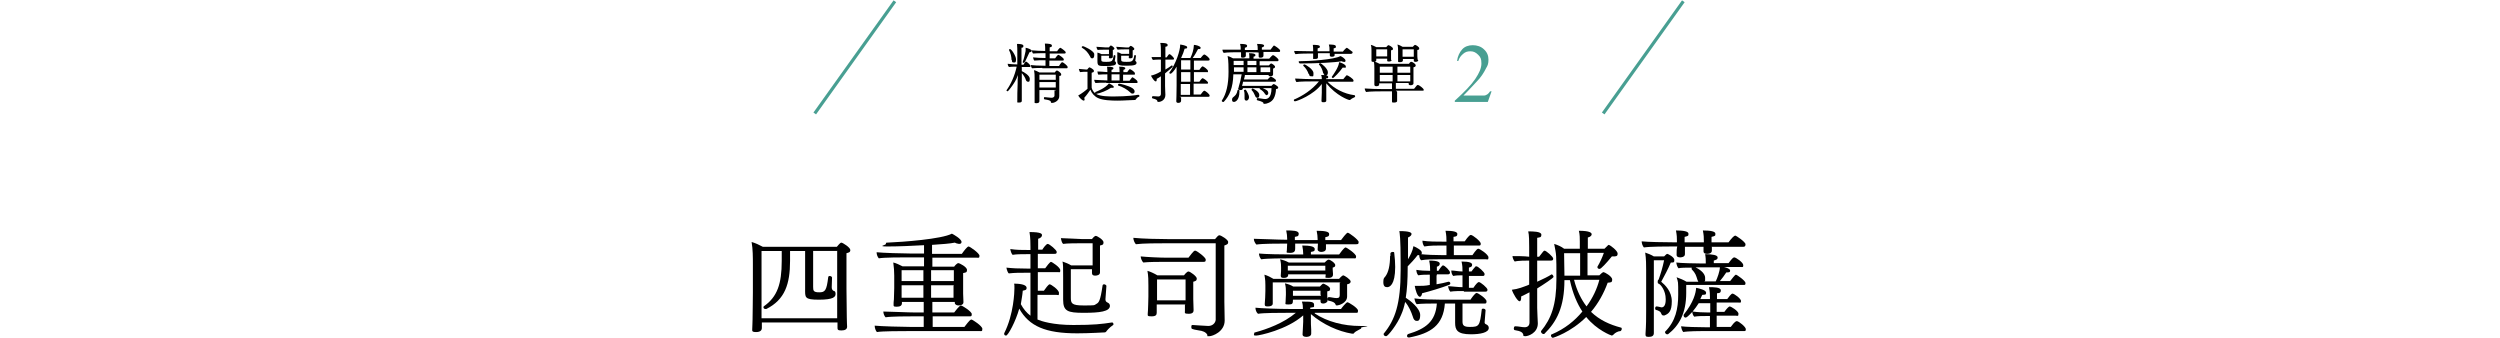 <svg viewBox="0 0 780 105.6" xmlns="http://www.w3.org/2000/svg"><path d="m279.2.4-25 35" fill="none" stroke="#489f92" stroke-miterlimit="10"/><path d="m525.2.4-25 35" fill="none" stroke="#489f92" stroke-miterlimit="10"/><path d="m465.4 28.4-1.2 3.4h-10.3v-.4c3-2.7 5.2-5 6.4-6.8s1.9-3.3 1.9-4.8-.3-2-1-2.7-1.4-1.1-2.4-1.1-1.6.2-2.3.8-1.2 1.2-1.5 2.2h-.4c.2-1.5.8-2.7 1.6-3.6s2-1.3 3.3-1.3 2.6.4 3.5 1.3c1 .9 1.4 2 1.4 3.2s-.2 1.8-.7 2.6c-.7 1.4-1.6 2.9-3.1 4.4-2.1 2.3-3.5 3.7-4 4.2h6.5c.3 0 .7-.2 1-.4s.5-.5.8-.9h.5z" fill="#489f92"/><path d="m318.8 21v1.2c.5.2 2.5 1.3 2.5 2.4s-.4.9-.6.9-.5-.2-.6-.5c-.2-.7-.7-1.5-1.3-2.2v8.6c0 .2 0 .6-.8.6s-.6 0-.6-.5v-.5c0-.4 0-3.2.1-4.8 0-.7 0-1.9.1-2.8-.3.8-.6 1.5-.9 2-.8 1.4-2.2 3.1-2.3 3.1s-.4-.2-.4-.3c1.4-1.9 2.6-4.6 3.2-7.4h-.3c-.6 0-1.6 0-2.1.1-.2-.2-.4-.6-.4-1 .6.1 2.3.2 3 .2v-3.7c0-1 0-1.7-.1-2.7.5 0 2 0 2 .6s-.2.5-.6.6v5.3h.6c.6-.9.7-1 .8-1 .2 0 1.4 1 1.4 1.4s-.1.3-.4.3h-2.4zm-3.2-2.3c0-.9-.3-2.2-.8-3.1 0-.2.2-.3.3-.3.5 0 1.9 2.2 1.9 3.2s-.2 1-.7 1-.6-.2-.6-.8zm6.3-2.8c0 .2-.3.4-.7.4-1.3 2.9-1.5 3.3-1.8 3.3s-.3-.1-.3-.3 0 0 0 0c.4-1 .7-2.5.9-3.4v-1c.6.1 1.9.5 1.9 1zm3.3 5.3c-1 0-2.1 0-3.2.1-.2-.2-.3-.6-.4-1 .9.1 2.4.2 4.1.2h.5v-1.7h-.5c-1.1 0-2 0-3 .1-.2-.2-.3-.6-.4-1 1 .1 2.4.2 3.9.2v-1.5h-.4c-1.1 0-2.4 0-3.5.1-.2-.2-.3-.7-.4-1 1 .1 2.7.2 4.2.2v-.5c0-.5 0-.9-.1-1.8 1.1 0 2.2.1 2.2.6s-.2.4-.7.6v1.2h2.3c.1-.2.8-1.1 1-1.1s1.7 1.1 1.7 1.4-.1.4-.4.4h-4.6v1.5h1.7c.2-.3.8-1.1 1-1.1s1.7 1 1.7 1.4-.1.4-.4.4h-4.1v1.7h3s.7-1.2 1-1.2 1.7 1.1 1.7 1.5-.1.4-.4.4h-7.5zm4.2 6.9h-5.1v3.4c0 .3-.1.7-.9.7s-.6-.2-.6-.5v-7.3c0-.9 0-1.5-.2-2.5.6.1 1.1.4 1.7.7h4.8c.4-.6.6-.6.7-.6.2 0 1.3.7 1.3 1.2s-.2.4-.6.5v6.3c0 1.4-1.5 2.1-2.2 2.1s-.3-.2-.4-.3c-.2-.5-.7-.6-2-.8-.1 0-.2-.2-.2-.3s0-.4.2-.4c1.2.1 1.8.2 2.2.2s.9-.2.9-.7v-1.6h.4zm0-2.5h-5.1v1.7h5.1zm0-2.3h-5.1v1.6h5.1z"/><path d="m355.3 29.6c.1 0 .2.2.2.3s0 .3-.2.3c-.4.1-.8.6-1 .9 0 .1-.2.1-.3.1-1.2 0-3.3.2-5.3.2s-4.6-.1-6.1-.8c-1.1-.5-2-1.5-2.4-2.6-.5.7-1 1.5-1.9 2.5 0 .2.1.4.1.5s0 .4-.3.4-1.2-.7-1.7-1.6c1.1-.6 2.5-1.7 2.9-2.1v-5.3h-.5c-.3 0-1.1 0-1.8.1-.2-.2-.3-.6-.4-1 .8.1 2.1.2 2.3.2h.3c.3-.4.6-.7.7-.7s1.4.6 1.4 1.1-.2.4-.7.6v4.6s.1 1 1.1 1.8v-.2c0-.1 0-.2.1-.2.5-.2 3.1-1.2 4.2-2.7 1.2.6 1.5.9 1.5 1.1s0 .3-.5.3-.3 0-.4 0c-1.1.8-3.3 1.7-4.6 1.9 1.3.8 4 .8 5.6.8 3.9 0 6.9-.4 7.3-.5zm-15.2-12c-.6-1.1-1.3-2-2.5-2.7 0 0-.1 0-.1-.2s.2-.3.4-.3 3.2 1.3 3.5 2.4v.4c0 .4-.1 1-.6 1s-.5-.2-.7-.6zm5.1 8.2c-.8 0-2.6 0-3.4.1-.2-.2-.4-.7-.4-1 .6 0 2.9.2 4.1.2v-1.9c-.6 0-2 0-2.8.1-.2-.2-.3-.7-.3-1 .6 0 2 .1 3.1.2 0-.4 0-.9-.1-1.7 1.9 0 2 .3 2 .5s-.2.4-.6.5v.7h2.5c0-.4 0-1-.1-1.7 1.7 0 1.9.3 1.9.5s-.2.4-.6.5v.7h1.2c.1-.2.5-.7.7-.9h.2c.1 0 1.5.8 1.5 1.3s-.1.4-.4.4h-3.3v1.9h2c.7-1 .9-1.1.9-1.1.1 0 1.6.9 1.6 1.4s0 .4-.4.4h-9.4zm2.8-8.1-.2 1.4c.3.1.4.4.4.6 0 .7-.9.9-3.2.9s-2.6 0-2.6-1.6v-2.6c.4.1.9.3 1.3.5h2.3v-1.4h-1.2c-.5 0-1.9 0-2.3.1-.2-.2-.4-.7-.4-1 .6 0 2.5.2 2.9.2h1c.2-.3.4-.6.6-.6.3 0 1.1.7 1.1.9s-.1.4-.5.5v2.1c0 .1 0 .5-.7.5s-.5-.1-.5-.4v-.4h-2.4v1.1c0 .7.1.8 1.5.8 2 0 2-.2 2.4-2 0-.1.1-.1.2-.1.2 0 .3.1.3.2zm1.3 5.5h-2.5v1.9h2.5zm5.1-5.6-.2 1.4c.3.2.4.4.4.6 0 .6-.6.9-3 .9s-3-.1-3-1.5v-2.7c.4 0 .9.3 1.3.5h2.4v-1.4h-1.3c-.5 0-1.8 0-2.3.1-.2-.2-.4-.6-.4-.9.6 0 2.5.2 2.9.2h1c.3-.4.5-.5.6-.5.2 0 1.1.6 1.1.9s-.1.4-.5.5v2c0 .1 0 .5-.7.5s-.5-.1-.5-.4v-.4h-2.4v1.1c0 .7.2.8 1.7.8s2.1 0 2.4-2c0-.1.1-.1.2-.1.2 0 .3 0 .3.2zm-1.8 11.2c-.8-.8-2.5-1.8-3.7-2.1 0 0-.1-.1-.1-.2 0-.2.2-.4.4-.4s2.9.6 4.1 1.4c.4.3.7.6.7 1s-.2.7-.6.7-.5-.1-.8-.4z"/><path d="m362.2 23.8c-.4.3-.9.6-1.3.8v.3c0 .3-.1.5-.3.5-.5 0-1.2-1.2-1.5-1.8.8-.2 1.8-.5 3.1-1.3v-3.7h-.4c-.5 0-1.6 0-2.1.1-.2-.2-.4-.6-.4-.9h2.9v-1.7c0-.8 0-2.1-.2-2.7h.3c.5 0 2 0 2 .6s-.2.4-.7.6v3.3h.4c.5-.8.7-1 .9-1 .3 0 1.4 1.1 1.4 1.4s-.2.3-.5.3h-2.2v3.1c.7-.4 1.6-1 2-1.3.2 0 .3.3.3.4s-1.4 1.3-2.4 2.1v3.9c0 .9.1 2.4.1 2.8 0 1.7-1.5 2.2-2.1 2.2s-.3-.1-.4-.3c-.2-.4-.4-.5-1.5-.8-.1 0-.2-.2-.2-.3s.1-.4.3-.4c.5 0 1.2.1 1.7.1s.8-.3.8-.8v-5.6zm6.3 6.6v1c0 .6-.5.7-.9.7s-.6-.2-.6-.5 0-.1 0-.1c0-.2.1-2.1.1-4.8v-5.9c-.8 1.4-1.6 2.2-1.9 2.2s-.4-.2-.4-.3c2.2-2.9 3.4-7.1 3.4-8.5s0-.2 0-.3c.2 0 2.2.3 2.2.8s-.2.4-.8.5c-.2.8-.6 1.8-1.1 2.9h2.9c.6-1.3 1-2.4 1.1-4.1.6 0 2.1.4 2.1.9s-.4.4-.8.4c-.5.9-1 1.9-1.7 2.8h2.5c.2-.3.9-1.1 1.1-1.1.4 0 1.7 1.1 1.7 1.5s-.2.4-.5.4h-4.4v2.9h1.7c.6-.9.9-1.1 1-1.1.3 0 1.7 1 1.7 1.5s-.2.3-.5.3h-3.9v3h1.7c.6-.9.9-1.1 1-1.1.3 0 1.7 1 1.7 1.4s-.2.3-.5.3h-4v3.4h2.2c.2-.3.9-1.2 1.1-1.2.4 0 1.7 1.1 1.7 1.5s-.2.4-.5.4h-8.9zm2.9-7.9h-2.9v3h2.9zm0 3.7h-3v3.4h2.9v-3.4zm0-7.4h-2.9v2.9h2.9z"/><path d="m387.9 27.2c-.2.8-.3.9-.9.9s-.7-.3-.7-.4c0-.2.2-.4.2-.7.4-1.3.6-2.1.9-3.8h-2.6c-.1 4.2-1.2 6.7-3 8.6h-.2c-.2 0-.4-.1-.4-.3s0 0 0-.1c1.4-2.1 2.1-5 2.1-9s-.2-4.2-.3-4.9c.6.1 1.1.4 1.7.7h5.1v-.3c0-.4 0-.8-.1-1.3 1.4 0 2 .2 2 .6s-.4.4-.6.5v.6h4.9c.1-.1.9-1.1 1.2-1.1s1.7 1.1 1.7 1.5-.2.4-.5.4h-5.4v1.3h2.9c.2-.2.5-.6.7-.6s1 .5 1.2.9v.2c0 .2-.2.4-.6.5v1.8c0 .3-.2.6-.8.6s-.6-.1-.6-.4h-7.4c0 .5-.2 1-.3 1.4h7.4s.8-.9 1-.9 1.6.8 1.6 1.2-.1.4-.5.4h-9.8c0 .5-.2.9-.3 1.3h9.2c.1-.2.6-.6.7-.6s1.4.7 1.4 1.1-.3.4-.7.5c0 1-.3 2.2-.7 2.9-.7 1.3-2.3 1.7-2.8 1.7s-.4 0-.4-.2-.3-.5-1.9-.9c-.1 0-.2-.1-.2-.3s.1-.4.3-.4c.4 0 1.7.3 2.3.3s2-.2 2-3.4h-9.5zm6.3-11v1.2c0 .4-.4.6-.9.6s-.6-.1-.6-.5v-1.1c0-.1-4-.1-4-.1v1.1c0 .3-.3.6-.9.6s-.6-.1-.6-.5v-1.2h-1c-.5 0-3.4 0-4.4.2-.2-.2-.4-.6-.4-1h5.7v-.2c0-.6 0-.8-.2-1.6 1.3 0 2.2.1 2.2.6s-.4.5-.7.6v.7h4v-.4c0-.6 0-.8-.2-1.5 2.2 0 2.2.4 2.2.6s-.3.4-.7.5v.7h2.7c.9-1.2 1-1.3 1.1-1.3s1.9 1.1 1.9 1.6-.2.4-.5.4h-5.3zm-9.8 14.9c0-.3.1-.6.4-.8.6-.5 1.1-.9 1.3-2.1 0-.1.1-.2.2-.2.2 0 .4.1.4.2v.4c0 2.6-1.2 3.2-1.7 3.2s-.6-.3-.6-.7zm3.6-12.1h-3.1v1.3h3.1zm0 2h-3v1.4h3v-1.5zm.3 9.7v-.9c0-.5 0-1.1-.2-1.5 0-.2.2-.3.3-.3h.3c.4.6 1 1.7 1 2.3s-.4 1.1-.8 1.1-.6-.3-.6-.6zm3.7-11.7h-2.8v1.3h2.8zm0 2h-2.8v1.5h2.8zm-.4 8.9c-.3-.7-.6-1.3-1.1-1.8v-.2c0-.1.2-.3.3-.3s2.1.9 2.1 2-.6.9-.7.9c-.2 0-.5-.2-.6-.6zm3-.7c-.3-.5-.8-1-1.5-1.4 0 0-.1-.1-.1-.2s.2-.3.3-.3 1.7.5 2.2 1.1c.1.2.2.4.2.6 0 .6-.5.7-.5.7-.2 0-.4-.2-.6-.5zm1.7-7v-1.2h-3v1.5h3v-.2z"/><path d="m414.2 25.5c2.1 2.2 5.2 3.8 8.4 4.2.1 0 .2.2.2.3s0 .2-.1.3c-.7.3-1.2.6-1.5.9h-.2c-.3 0-4-1.3-7.2-5.2v5.4c0 .5-.6.5-.8.5-.4 0-.7 0-.7-.4 0-.2.1-2 .1-2.6v-2.7c-2.5 3.4-7.8 5.4-8.3 5.4s-.4-.2-.4-.4 0-.2.2-.2c2.5-1.1 5.4-2.9 7.6-5.6h-1.8c-.9 0-4.3 0-5.2.2-.2-.2-.4-.7-.4-1.1 1.1.1 4.7.2 6.1.2h2.2c0-.5 0-.8-.2-1.3 1.3 0 2.2.1 2.2.6s-.2.4-.7.5v.2h5.4c.2-.2.7-.9 1-1.2h.2c.2 0 2 1.1 2 1.6s-.2.4-.5.4h-7.7zm2.2-8.9v.6c0 .5-.6.5-.9.5s-.6-.1-.6-.4v-.7h-3.7v1.2c0 .3 0 .6-.9.6s-.6-.1-.6-.4v-1.3h-.8c-.5 0-3.7 0-4.7.2-.2-.2-.4-.6-.4-1 1 0 4 .1 5.6.1h.3v-.4c0-.6 0-.7-.1-1.6.8 0 2.2 0 2.2.5s-.2.4-.7.6v.9h3.7v-.5c0-.6 0-.9-.2-1.6.9 0 2.2 0 2.2.6s-.2.4-.7.6v1h2.9c0-.1 1-1.2 1.2-1.2s1.7 1.3 1.8 1.3v.2c0 .2-.2.4-.5.4h-5.5zm-10.4 3.2h-.4c-.2 0-.4-.3-.4-.5s0-.2.2-.2c3.1 0 10.9-.5 12.8-1.6.2 0 1.6.8 1.6 1.4s-.5.4-.5.4c-.2 0-.4 0-.7-.2-2 .4-7.9.7-12.5.7zm2.3 3.3c-.3-.9-.9-1.9-1.7-2.6 0-.3.2-.4.4-.4.3 0 2.8 1.5 2.8 2.7s0 1-.7 1-.5-.3-.7-.7zm4.5-.4c-.2-.9-.6-1.9-1.3-2.6 0-.2.2-.4.4-.4.3 0 2.4 1.7 2.4 2.8s-.5 1-.8 1-.5-.3-.6-.7h-.1zm3 1.6c-.2 0-.3-.2-.3-.3.7-1 2.2-3.1 2.3-4.6.3 0 2.1.7 2.1 1.3s0 .4-.7.4-.2 0-.3 0c-.8 1.2-2.8 3.3-3.1 3.3z"/><path d="m435.9 28.6v2.9c0 .4-.5.5-1 .5s-.6 0-.6-.4v-3.1h-2.9c-.7 0-4 0-5.2.2-.2-.3-.4-.7-.4-1.1.8.1 4.3.2 6.1.2h2.4v-1.8h-4v.4c0 .5-.8.5-.9.5-.3 0-.6-.1-.6-.5v-5c0-.6 0-1.6-.2-2.2.6.1 1.3.4 1.8.7h9.2c.4-.6.6-.6.6-.6h.3c.6.3 1.2.7 1.2 1.1s-.3.5-.7.6v5c0 .5-.6.6-.9.6s-.6-.1-.6-.4v-.3h-4v1.8h5.7c.8-1 .9-1.2 1.2-1.2s1.8 1.1 1.8 1.5-.2.3-.5.3h-8.2zm-1.7-9.9c0 .2-.2.5-.8.5s-.6-.1-.6-.4v-.5h-3.4v.5c0 .4-.4.5-.9.5s-.6-.1-.6-.4v-3.1c0-.6 0-1.2-.2-1.8.5.1 1.1.4 1.7.7h3.1c.5-.6.6-.6.7-.6.2 0 1.4.6 1.4 1.1s-.3.4-.6.5v3zm-1.4-1.6v-1.7h-3.4v2.2h3.4v-.6zm1.7 3.7h-4v1.9h4zm0 2.6h-4v2h4zm5.5-2.6h-4v1.9h4zm0 2.6h-4v2h4v-2.1zm2.5-4.6c0 .3-.4.5-.8.5s-.6-.1-.6-.4v-.5h-3.4v.5c0 .2-.2.5-.9.5s-.6-.1-.6-.5v-3c0-.6 0-1.3-.2-2 .5.1 1.1.4 1.6.7h3.2c.2-.2.5-.6.7-.6s1.3.6 1.3 1.1-.3.4-.6.5v1.2c0 .6 0 1.2.1 1.8zm-1.4-1.7v-1.7h-3.5v2.3h3.5z"/><path d="m261.3 100.6h-23.6v1.7c0 .7-.4 1.3-1.8 1.3s-1.2-.4-1.2-1 .1-1.8.1-2.9.1-5.7.1-8.5v-8.8c0-2 0-4.7-.4-6.9 1.1.3 2.4.9 3.5 1.5h23.1c.9-1.1 1.2-1.3 1.4-1.3.4 0 2.8 1.5 2.8 2.3s-.6.8-1.2 1v11.1c0 1 .1 7.5.1 8.9s.1 2.6.1 2.9c0 .8-.6 1.2-1.8 1.2s-1.2-.3-1.2-1zm.1-22.3h-7.7v11.2c0 1.2.1 1.7 1.9 1.7s2.3-.5 2.8-4.7c0-.3.3-.4.5-.4s.7.2.7.5-.1 2.6-.1 3c0 .6.2 1 .7 1.2.4 0 .5.5.5.9 0 .9-.6 1.8-5.2 1.8s-4.3-.7-4.3-3.5v-11.7h-4.7v3.1c0 7.2-1.6 12.1-7.4 15h-.3c-.4 0-.6-.3-.6-.5s0-.3.2-.4c4.1-2.9 5.5-6.9 5.5-14.1v-3.1h-6.3v21h23.6v-21z"/><path d="m283.2 103.3c-1.6 0-8.1 0-9.6.3-.4-.4-.7-1.3-.7-2 1.8.2 8.7.4 11.2.4h4.1v-3.3h-3.3c-1.5 0-6.9 0-8.6.3-.4-.4-.7-1.2-.7-1.8 1.9 0 7.7.3 10.2.3h2.4v-3.3h-6.8v.4c0 .7-.5 1.1-1.6 1.1s-1-.2-1-.8v-.2s0-.7.1-1.3c0-1 .1-2.6.1-3.5v-3.9c0-1.2-.1-2.8-.3-4.1.9.2 1.9.7 2.9 1.2h6.7v-2.8h-5.1c-1.6 0-7.5 0-9 .3-.4-.4-.7-1.2-.7-1.9 1.8.2 8.1.4 10.6.4h4.2v-2.6c-3.7.2-7.8.4-11.3.4s-.6-.4-.6-.8.1-.4.4-.4c4.9-.2 17-1.1 20.2-2.8.4.2 3 1.6 3 2.6s-1.6.5-2.1.2c-1.4.3-4 .5-7.1.7v2.8h9.3c.7-1 1.7-2.3 2.1-2.3s3.4 2.1 3.4 2.9-.3.6-.9.6h-13.8v2.8h6.8c.2-.3.9-1.1 1.3-1.1s2.7 1.2 2.7 2.1-.4.8-1.2 1v6.4c0 .4.1 2.3.1 2.7 0 .9-1.1 1-1.6 1s-1.1-.3-1.1-.8v-.3h-7v3.3h6.8c.2-.3 1.7-2.2 2.1-2.2s3.4 1.9 3.4 2.7-.3.7-.8.7h-11.4v3.3h9.9c1.6-2.1 1.9-2.3 2.2-2.3s3.4 2 3.4 2.9-.3.7-.8.7zm4.9-19h-6.8v3.4h6.8zm0 4.7h-6.8v3.9h6.8zm9.5-4.7h-7.1v3.4h7.1zm0 4.7h-7.1v3.9h7v-3.8h.1z"/><path d="m347 100.6c.2 0 .4.3.4.5s0 .2-.1.3c-1.2.8-2 1.8-2.2 2.1 0 0-.3.2-.3.2-.1 0-5.1.3-8.7.3-9.9 0-15-2.2-18.1-7.7-1.1 4-3.5 8.4-4.1 8.4s-.6-.4-.6-.7 0 0 0 0c3-5.9 3.2-13 3.2-14.1s0-.9-.1-1.4c2.8 0 3.9.6 3.9 1.3s-.4.7-1.2.9c-.1 1.4-.4 2.8-.6 4.2.8 1.5 1.8 2.7 3 3.6v-13.4h-1.7c-1.5 0-3.4 0-5 .2-.3 0-.7-1.1-.8-1.8 1.8.2 3.6.3 6.6.3h.9v-4.5h-1.3c-1.2 0-3.1 0-4.2.2-.3 0-.7-1.1-.8-1.8 2 .3 3.5.3 5.8.3h.5v-.9c0-.9 0-3-.3-4.7 3.8 0 3.9.6 3.9 1s-.4.9-1.2 1.1v3.4h1.3c.3-.5 1.2-1.8 1.7-1.8s2.8 1.9 2.8 2.5-.3.6-.8.6h-5.1v4.5h2.3c.4-.6 1.5-2 1.8-2s2.9 1.7 2.9 2.6-.2.6-.7.6h-6.3v5.8h1.9c.5-.7 1.4-2 1.8-2s2.9 1.7 2.9 2.7-.2.6-.8.6h-5.9v7.7c1.2.5 4.7 1.7 11.2 1.7s8.8-.3 12.1-.8zm-12.9-16.5v8.7c0 1.8.2 2.5 3.9 2.5s3.3 0 4.1-.5c.7-.4 1.2-.8 1.9-5.7 0-.3.3-.4.5-.4.3 0 .7.3.7.5-.1 1.7-.3 4-.3 4.2 0 1.3 1.3.7 1.4 2 0 1.8-3.2 2.2-8.2 2.2s-6.4-.5-6.4-4.1v-6.9c0-3.3 0-4.1-.2-5 .9.3 1.9.7 2.7 1.2h6.7v-6.9h-3.6c-1.1 0-4.5 0-5.6.2-.4-.3-.6-1.2-.7-1.8 1.2 0 6 .3 6.8.3h2.9c.2-.3.8-1 1.2-1s2.4 1.2 2.4 2-.3.8-1.1 1v8.4c0 .8-.9 1-1.5 1s-1-.2-1-.8v-1.2h-6.8.2z"/><path d="m377 101.7c1.3 0 2.2-.9 2.3-1.9v-23.9h-15.5c-2.2 0-7.3 0-9.4.3-.4-.4-.8-1.3-.8-2 3 .3 8 .4 10.6.4h14.9c.5-.6 1-1.2 1.3-1.2.6 0 2.8 1.4 2.8 2.1s-.4.8-1.2 1.1v17.5c0 1.6.1 5.2.1 5.9 0 3.5-3.8 4.9-4.8 4.9s-.5 0-.6-.4c-.4-.9-1.6-1.3-2.6-1.4-2.4-.4-2.4-.5-2.4-1s0-.7.4-.7 4 .3 4.9.3zm-13.7-20c-1.6 0-4.9 0-6.6.2-.4-.4-.8-1.3-.8-1.9 1.9.2 6 .4 8.2.4h6.7c1.6-2.1 1.8-2.2 2.1-2.2.5 0 3.3 2.1 3.3 2.8s-.3.7-.8.7zm6.5 13.3h-8.9v2.5c0 .7-.2 1.2-1.6 1.2s-1.2-.2-1.2-.9c.1-.6.2-5 .2-5.3v-3.4c0-1.4 0-3.1-.3-4.6.8.2 2.1.8 3.1 1.4h8.3s.9-1.2 1.4-1.2 2.6 1.5 2.6 2.2-.4.8-1.1 1v5.4c0 .4.1 3.1.1 3.4 0 .4 0 1.2-1.5 1.2s-1.2-.3-1.2-.9v-1.9h.1zm.1-2.7v-5.1h-8.9v6.5h8.9z"/><path d="m410.2 97.8c3.9 2.6 9.1 3.9 14.1 3.9s.4.3.4.5 0 .4-.2.4c-1.5.8-1.7.9-2.2 1.5-.1 0-.3 0-.5 0-4.2-.7-9-2.8-12.8-6.1v1.7c0 .8 0 2 .1 3.2v1.2c0 1-1.4 1-1.5 1-.7 0-1.2-.2-1.2-.8 0-.6.2-3 .2-3.9v-2c-5.1 4.5-13.7 6.3-14.7 6.3s-.6-.3-.6-.6.1-.4.3-.4c3.7-1 8.9-2.9 12.7-6.1h-3c-1.8 0-7.1 0-8.8.3-.5-.4-.8-1.2-.8-1.9 1.6.2 7.5.4 10.6.4h4.2v-.3c0-.6 0-1-.3-2 2.8 0 3.8 0 3.8 1s0 .6-1.2.9v.4h9.6c.1-.2 1.6-2.1 2-2.1s3.3 1.8 3.3 2.6-.2.7-.8.7h-12.9.2zm3.5-21.8v1.6c0 .9-1.1 1-1.5 1s-1.1-.2-1.1-.8c0-.7.1-1.2.1-1.8h-7.1v1.5c0 .7-.1 1.4-1.6 1.4s-1-.2-1-.8c0-.7.1-1.4.1-2.1h-1.1c-1.5 0-6.7 0-8.5.3-.4-.4-.8-1.1-.8-1.8 1.8 0 7.6.3 10.2.3h.2v-.3c0-.8-.1-1.7-.3-2.6 1.9 0 3.9 0 3.9 1s-.6.8-1.2 1v1h7.1v-.3c0-.8-.1-1.6-.3-2.6 2.3 0 3.9.2 3.9 1s-.4.8-1.2 1v.9h4.9c.3-.4 1.7-2.3 2.1-2.3s3.4 2.2 3.4 2.9-.3.7-.9.7h-9.5zm-11.1 4.6c-1.9 0-7.3 0-9.1.3-.4-.4-.7-1.2-.7-1.8 1.7.2 7.5.3 10.8.3h3v-.2c0-.8-.1-1.5-.3-2.6 2.4 0 3.9.3 3.9 1.1s-.4.7-1.2.9v.8h8.8c1.5-2.1 1.9-2.2 2-2.2.4 0 3.3 2 3.3 2.8s-.3.6-.8.6zm15.6 7.5h-21.1v6.6c0 .6-.6.9-1.4.9s-1.1 0-1.1-.7c.1-1.4.2-2.7.2-4.1v-1.8c0-.8 0-1.6-.3-3.3 1 .3 2 .8 2.8 1.3h20.5c.5-.6 1.1-1.1 1.3-1.1.3 0 2.3 1.3 2.3 1.9s-.5.8-1.1.9v3.8c0 2.1-2.7 2.8-3.1 2.8s-.4 0-.5-.3c-.3-.7-.9-.9-2.2-1.2-.2 0-.3-.3-.3-.5s.1-.6.4-.6c.6 0 1.6.3 2.4.3s1-.3 1-1v-3.8h.2zm-4.7-2.5h-11.6v.4c-.2.6-.8.7-1.3.7s-1 0-1-.7c.1-1 .1-1.7.1-2.4s0-1.6-.3-2.7c.9.2 1.8.5 2.7 1h11.2c.3-.3.9-.9 1.2-.9.6 0 2.1 1.1 2.1 1.7s-.3.6-.8.8v.5c0 .5.1 1.1.1 1.5s0 1.2-1.4 1.2-.9-.2-.9-.7v-.4zm-1.5 8.4v-.5h-8.6c0 1.2-.1 1.5-1.4 1.5s-.9-.2-.9-.8c0-.8.1-1.5.1-2.2v-.9c0-.8 0-1.6-.3-2.7.9.2 1.8.5 2.6 1h8.3c.6-.7.9-.9 1.1-.9s2.1.9 2.1 1.6-.4.7-.9.8v.8c0 .6 0 1.2.1 1.6v.5c0 .4-.6.9-1.3.9s-.9-.2-.9-.8zm1.5-10.2v-.9h-11.7v1.5h11.7zm-1.5 8.2v-1.3h-8.6v1.6h8.7v-.3z"/><path d="m448.7 80.9c-1.7 0-3.7 0-5.3.3-.4-.3-.6-1-.6-1.6h-.5c-.9 1.2-2.2 2.6-3.1 3.5v.3c0 3.9-.2 7-.6 9.5 1.3.8 4.5 3.3 4.5 5.4s-.9 1.8-1.2 1.8c-.5 0-.9-.5-1.1-1.3-.5-1.5-1.2-3.2-2.4-4.6-.3 1.5-.7 2.8-1.2 3.9-1.2 3.1-4.2 6.8-4.7 6.8s-.8-.3-.8-.6 0-.2.1-.3c3.5-4.3 5.2-9.2 5.2-19.7s0-1.5 0-2.3c0-7.8-.3-9.2-.4-9.9 3.3 0 3.8.5 3.8.9s-.4.8-1.1 1.1v6.8c.8-1.4 1.4-2.5 1.7-4.1 1 .4 2.6 1.3 2.6 2s-.1.4-.3.5c1.8.2 4.5.3 6.6.3h1.4v-3h-1.6c-1.6 0-3.6 0-5.3.3-.4-.4-.6-1.2-.6-1.8 1.8.3 4.7.3 6.8.3h.7c0-1 0-1.9-.3-3.4 2.4 0 3.7.3 3.7 1s-.4.8-1.2.9v1.4h3.5s1.3-2 1.9-2 3.1 2 3.1 2.7-.3.6-.7.6h-7.7v3h5.8s1.3-2 1.8-2 3.2 1.8 3.2 2.7-.3.6-.8.6zm-14.9-1v-.8c0-.3.4-.5.7-.5s.5 0 .5.3c.2 1.6.3 3.1.3 4.4 0 5.7-1.8 6.3-2.5 6.3s-1.2-.3-1.2-1.6.3-1.3.6-1.7c1-1.3 1.5-3.5 1.5-6.4zm22.5 14.8v5.6c0 1.2.4 1.7 2.3 1.7 2.9 0 3.1-.3 3.7-5.4 0-.3.3-.3.5-.3.3 0 .7.2.7.5-.1 1.3-.3 3.7-.3 3.8 0 .3.2.5.5.6.4.2.8.5.8 1.1 0 1.5-2.7 2-5.6 2-4.3 0-4.9-1.4-4.9-3.6v-6h-3.2c-.5 6.8-4.4 9.3-11.1 10.6h-.2c-.4 0-.5-.3-.5-.5s.1-.5.4-.6c5.3-1.6 8.5-3.8 8.9-9.5-1.8 0-4.9 0-6.3.2-.4-.4-.6-1.2-.7-1.8 1.8.3 6.3.4 8.4.4h9.1c.1-.2 1.4-2.1 1.9-2.1s3.1 1.8 3.1 2.6-.3.7-.8.7h-6.8zm-8.1-8.8v2.8c1.3-.2 2.6-.5 3.7-.8h.1c.3 0 .5.3.5.5s-.1.4-.4.5c-2.7 1-5.7 1.9-8.4 2.6-.1.7-.4 1.1-.7 1.1-.8 0-1.4-2.2-1.6-3.4h1c1.1 0 2.4 0 3.7-.3v-3.2h-.1c-1.2 0-2.4 0-3.5.2-.4-.4-.6-1.1-.6-1.7 1.2.2 2.7.3 4.3.3 0-.9 0-1.8-.3-3.2 3 0 3.3.6 3.3 1s-.3.8-.9.9v1.3h.5c.2-.4 1.1-1.7 1.4-1.7.6 0 2.2 1.7 2.2 2.2s-.3.6-.7.6h-3.4v.3zm8.5 4.9c-1.2 0-3.1 0-4.2.2-.4-.4-.6-1.1-.7-1.7 1 0 3 .3 4.5.3v-3.7c-1 0-1.9 0-2.9.2-.4-.4-.6-1.1-.6-1.7 1 0 2.2.3 3.5.3 0-1 0-1.8-.3-3.1 2.5 0 3.3.4 3.3 1s-.3.7-1 .9v1.2h.8c.3-.4.8-1.1 1.3-1.6h.3c.4 0 2.5 1.8 2.5 2.4s-.3.6-.7.6h-4.2v3.7h1.4c.8-1.2 1.4-1.8 1.7-1.8.5 0 2.7 1.8 2.7 2.4s-.4.6-.8.6h-6.6z"/><path d="m477.2 91.2c-.8.4-1.7.9-2.6 1.3v.4c0 .7-.2 1.1-.5 1.1-.6 0-2-2.3-2.4-3.6 1.9-.2 3.7-.9 5.4-1.6v-7.5c-.9 0-3.5 0-4.5.3-.3-.3-.7-1.1-.7-1.7 1.3 0 3.7 0 5.2.2v-3c0-1.4 0-3.9-.3-4.9h.4c.9 0 3.7 0 3.7 1s-.5.8-1.3 1v5.9h.6c1.2-1.5 1.4-1.9 1.7-1.9.5 0 2.7 1.9 2.7 2.5s-.4.6-.8.6h-4.2v6.6c1.8-.8 3.6-1.7 4.5-2.3.3 0 .6.5.6.8s-3 2.3-5.1 3.6v6.1c0 1.5.2 4 .2 4.8 0 3-3 4-3.9 4s-.5-.3-.7-.7-.6-.9-2.6-1.2c-.2 0-.3-.3-.3-.5s.1-.7.4-.7c1.1 0 2.1.3 3 .3s1.5-.5 1.5-1.5v-9.3zm21.8-5.3c.3-.3 1-1 1.3-1s2.7 1.3 2.7 2.3-.4.9-1.4 1c-1.2 3.3-2.9 6.4-5.2 9.1 2.7 2.6 5.9 4 9.3 4.9.2 0 .3.2.3.4 0 .3-.3.7-.4.7-.7 0-1.7.5-2.2 1.1-.1 0-.3.3-.5.3s-4.7-1.7-8-5.8c-4.8 4.8-10.3 6.5-10.4 6.5-.3 0-.6-.4-.6-.7s0-.3.3-.4c4-1.7 7.1-4.2 9.5-7.1-1.6-2.4-3-5.6-3.9-9.8h-1.7c0 8.4-2.4 13-6.3 16.8 0 0-.2 0-.3 0-.3 0-.7-.4-.7-.7s0 0 0-.2c3.2-3.9 4.8-8.2 4.8-16.2s0-7.4-.7-11c1 .3 2.2.8 3.1 1.5h4.9v-2.3c0-.9 0-2.2-.3-3.3 3.6 0 4 .7 4 1.1s-.4.8-1.2 1v3.5h5.2c1.1-1.1 1.2-1.2 1.3-1.2.4 0 2.8 1.8 2.8 2.7s-.5.9-1.4.9-.2 0-.4 0c-1.7 2.1-3.4 3.9-3.8 3.9s-.7-.2-.7-.5 0 0 0-.2c.8-1.3 1.5-2.9 2-4.3h-5.1v7zm-5.9-6.9h-5.1c0 2.1.1 4.8.1 6.4v.6h4.9v-7zm-2 8.3c.9 3.5 2.3 6.2 3.9 8.3 2-2.7 3.3-5.6 4-8.3z"/><path d="m534.1 77.1v1.1c0 1-1.3 1-1.5 1-.6 0-1.1-.2-1.1-.8v-1.4h-5.8v2.3c0 1-1.4 1-1.5 1-.6 0-1.1-.2-1.1-.8 0-.9 0-1.8.2-2.6h-2c-1 0-6.6 0-8.4.3-.4-.4-.7-1.3-.7-1.9 1.8.2 7.2.3 9.9.3h1.1v-.4c0-1 0-1.7-.3-3.3 2.4 0 3.9.3 3.9 1s0 .7-1.2 1v1.7h6v-.4c0-1.1 0-1.7-.3-3.3 2.4 0 3.9.3 3.9 1s0 .7-1.2 1v1.7h5.3c1.1-1.5 1.8-2.1 2.1-2.1s3.2 2 3.2 2.7-.3.8-.8.8h-9.8zm-14.8 21.3h-.4c-.7 0-.4-.9-1.2-1.3-.3-.2-.6-.3-1-.4-.2 0-.3-.3-.3-.5 0-.3.2-.6.4-.6.5 0 1.4.3 1.6.3.8 0 1.3-.8 1.3-2.4v-.2c0-2.6-1.5-4.5-2.2-4.8-.3 0-.3-.4-.3-.6s0-.5.3-.7c.7-2 1.2-3.6 1.7-6h-3.2v22.7c0 .9-.6 1.2-1.6 1.2s-1-.3-1-.9c.2-3 .2-4.9.2-7.1v-12.8c0-1.5 0-3.6-.3-5.5.9.3 1.9.7 2.7 1.2h3.2c.5-.5.8-.8 1-.8s2.2 1 2.2 1.9-.3.8-1.1.8c-.8 1.9-2.1 4.4-3 6 1.2 1 3.3 3 3.3 6.1s-.9 4-2.6 4.5h-.3.5zm6.8-9.4v2.4c0 6.3-2.2 10.2-5.7 12.9 0 0-.2 0-.3 0-.3 0-.6-.4-.6-.6v-.2c3.3-3.3 4.1-7.2 4.1-11.6s0-3.7-.5-5.4c1.1.4 2.1.8 3.1 1.4h3.7s-.2-.3-.3-.6c-.4-1.3-.6-2.1-1.8-3.3 0 0 0 0 0-.2s0-.2 0-.3c-1.6 0-3.5 0-4.1.2-.4-.4-.6-1.1-.7-1.8 1.1.2 6.2.3 7.7.3h1.5v-.3c0-.8 0-1.5-.2-2.6 2.3 0 3.9.3 3.9 1s-.4.7-1.2 1v.8h4.6c1.2-1.6 1.5-1.8 1.8-1.8.5 0 2.8 1.6 2.8 2.4s-.2.6-.8.6h-5.2c.8.2 1.9.6 1.9 1.1s-.2.6-1.2.6c-.6.9-1.3 1.9-2 2.7h3.2c.4-.5 1.5-2 1.8-2s3 1.9 3 2.6-.3.6-.8.6h-17.9.2zm-.9 14.6c-.4-.4-.6-1.1-.7-1.8 1.3.2 5.4.3 7.5.3h1.5v-3.5h-1.2c-1.2 0-2.5 0-3.7.2-.3-.3-.6-.9-.6-1.5-1.2 1.3-1.8 1.8-2.1 1.8s-.6-.3-.6-.6 0-.2 0-.3c3.2-4 3.8-6.9 3.9-8.4 1 .2 3.1.7 3.1 1.5s-.4.6-1.2.7c-.2.4-.4.9-.6 1.3h3v-.6c0-.9 0-1.6-.3-3.1 1.5 0 3.7 0 3.7 1s-.8.8-1.2.9v1.8h3.2c.4-.6 1.3-1.7 1.6-1.7.6 0 2.7 1.6 2.7 2.3s-.3.5-.8.5h-6.8v2.9h2.4c.8-1.1 1.4-1.7 1.7-1.7s2.7 1.4 2.7 2.3-.3.6-.8.6h-6v3.5h4.4c1.3-1.8 1.7-1.8 1.9-1.8.6 0 2.8 1.8 2.8 2.5s-.3.6-.8.6h-13s-4.3 0-5.8.3zm8.4-9h-3.6c-.6.9-1.2 1.8-1.9 2.6 1.4.2 3.4.3 5 .3h.5zm-4.6-11.2c.8.4 3 1.6 3 3.3s0 .8-.4 1.1h3.7c.5-1 1.3-3.2 1.3-4.4z"/></svg>